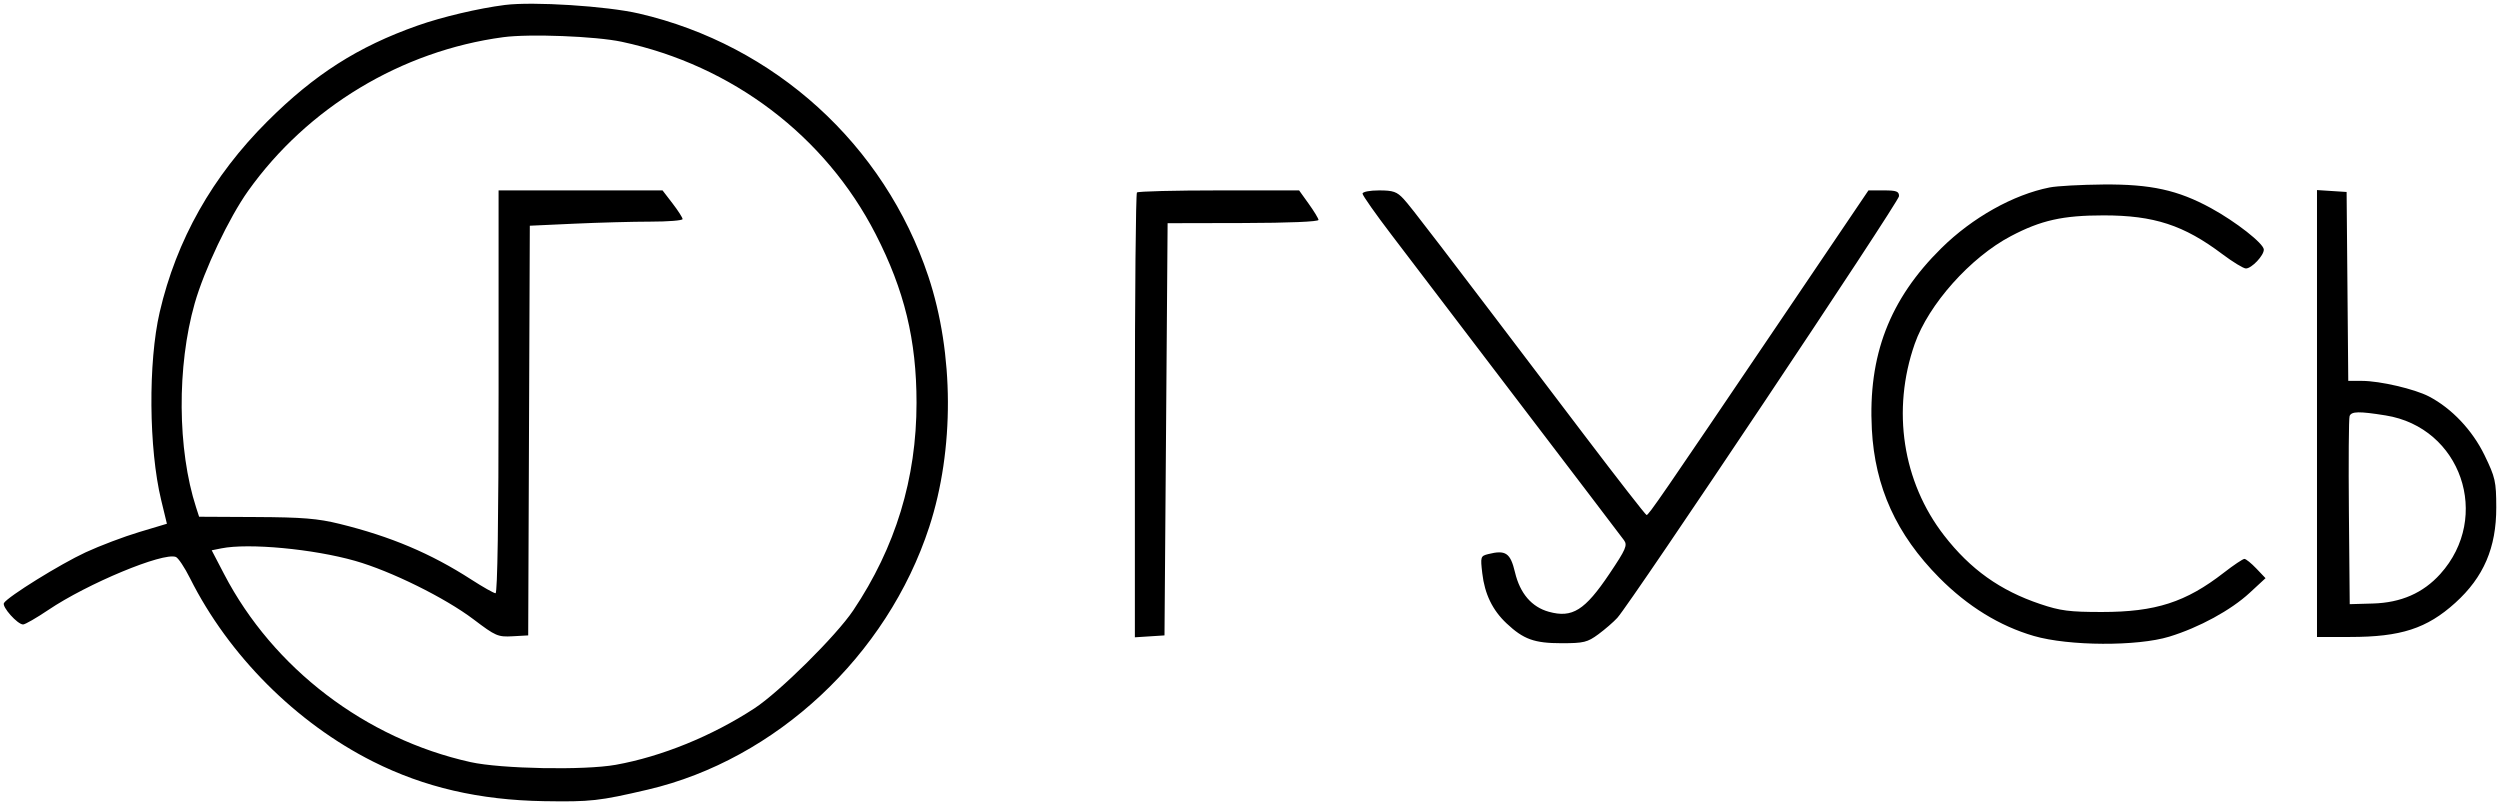 <svg width="118" height="38" viewBox="0 0 118 38" fill="none" xmlns="http://www.w3.org/2000/svg">
<path fill-rule="evenodd" clip-rule="evenodd" d="M23.827 0.235C22.585 0.393 20.862 0.8 19.705 1.209C16.894 2.202 14.844 3.51 12.619 5.73C10.025 8.319 8.329 11.324 7.537 14.735C6.99 17.089 7.022 21.183 7.606 23.597L7.878 24.721L6.571 25.113C5.852 25.328 4.714 25.759 4.042 26.07C2.849 26.622 0.376 28.156 0.187 28.462C0.079 28.637 0.826 29.475 1.09 29.475C1.185 29.475 1.719 29.168 2.277 28.792C4.128 27.543 7.701 26.057 8.3 26.288C8.413 26.331 8.715 26.784 8.97 27.294C10.794 30.934 13.977 34.121 17.611 35.947C20.03 37.163 22.627 37.764 25.671 37.815C27.884 37.851 28.28 37.807 30.577 37.27C36.622 35.856 41.876 30.952 43.861 24.869C45.051 21.224 45.033 16.692 43.816 13.04C41.743 6.825 36.562 2.12 30.157 0.638C28.637 0.286 25.162 0.065 23.827 0.235ZM29.348 1.972C34.56 3.086 38.953 6.414 41.33 11.05C42.69 13.702 43.26 16.052 43.26 19.01C43.26 22.583 42.27 25.831 40.272 28.812C39.475 30.002 36.788 32.665 35.605 33.437C33.606 34.742 31.227 35.71 29.063 36.099C27.584 36.365 23.649 36.291 22.208 35.971C17.254 34.871 12.892 31.543 10.578 27.098L9.992 25.974L10.45 25.882C11.736 25.625 14.784 25.91 16.761 26.472C18.454 26.954 21.012 28.218 22.355 29.236C23.395 30.024 23.502 30.071 24.195 30.032L24.931 29.991L24.969 20.323L25.007 10.654L27.104 10.558C28.257 10.505 29.88 10.462 30.71 10.461C31.54 10.461 32.218 10.407 32.218 10.34C32.218 10.274 32.006 9.942 31.745 9.603L31.272 8.987H27.402H23.533V18.494C23.533 24.53 23.48 28.001 23.39 28.001C23.311 28.001 22.798 27.711 22.249 27.357C20.334 26.121 18.44 25.32 16.026 24.726C15.002 24.474 14.281 24.415 12.086 24.404L9.398 24.39L9.255 23.948C8.372 21.224 8.346 17.289 9.189 14.322C9.639 12.742 10.811 10.274 11.713 9.009C14.521 5.069 18.949 2.401 23.753 1.755C24.992 1.589 28.12 1.71 29.348 1.972ZM96.745 8.847C95.029 9.186 93.093 10.272 91.632 11.714C89.184 14.129 88.167 16.779 88.351 20.263C88.495 22.994 89.509 25.226 91.535 27.27C92.872 28.619 94.385 29.55 95.999 30.018C97.645 30.496 100.884 30.512 102.39 30.05C103.799 29.619 105.297 28.802 106.182 27.984L106.933 27.29L106.5 26.835C106.262 26.585 106.008 26.38 105.936 26.38C105.863 26.38 105.428 26.672 104.969 27.028C103.171 28.426 101.744 28.886 99.207 28.886C97.679 28.886 97.251 28.831 96.301 28.511C94.407 27.875 93.002 26.873 91.762 25.274C89.802 22.746 89.281 19.358 90.374 16.233C91.027 14.366 93.005 12.149 94.914 11.145C96.339 10.395 97.364 10.166 99.293 10.166C101.669 10.166 103.076 10.625 104.895 11.995C105.39 12.367 105.891 12.672 106.007 12.672C106.278 12.672 106.861 12.055 106.852 11.778C106.843 11.492 105.53 10.463 104.356 9.822C102.799 8.971 101.514 8.689 99.28 8.708C98.226 8.717 97.085 8.779 96.745 8.847ZM53.664 9.085C53.61 9.139 53.566 13.885 53.566 19.632V30.081L54.265 30.036L54.964 29.991L55.038 20.263L55.111 10.535L58.681 10.527C60.833 10.522 62.244 10.463 62.234 10.379C62.225 10.303 62.015 9.958 61.767 9.613L61.318 8.987H57.54C55.462 8.987 53.718 9.031 53.664 9.085ZM64.312 9.14C64.312 9.224 64.93 10.103 65.686 11.093C66.441 12.083 68.547 14.85 70.367 17.241C72.186 19.633 74.301 22.409 75.066 23.409C75.832 24.41 76.546 25.351 76.653 25.499C76.825 25.737 76.744 25.924 75.967 27.081C74.805 28.811 74.213 29.182 73.106 28.876C72.295 28.652 71.744 28.01 71.508 27.014C71.29 26.096 71.069 25.946 70.24 26.154C69.883 26.244 69.872 26.28 69.964 27.062C70.078 28.04 70.446 28.799 71.108 29.422C71.91 30.176 72.418 30.36 73.705 30.36C74.753 30.36 74.925 30.318 75.442 29.938C75.758 29.705 76.16 29.357 76.336 29.164C76.995 28.438 89.634 9.52 89.634 9.259C89.634 9.031 89.516 8.987 88.912 8.987H88.191L84.029 15.141C78.37 23.509 77.813 24.317 77.718 24.309C77.673 24.306 76.344 22.599 74.765 20.518C67.747 11.266 66.606 9.774 66.252 9.392C65.933 9.048 65.759 8.987 65.095 8.987C64.652 8.987 64.312 9.053 64.312 9.14ZM109.362 19.518V30.065H110.923C113.319 30.065 114.547 29.667 115.889 28.454C117.229 27.243 117.828 25.849 117.824 23.948C117.82 22.72 117.779 22.537 117.272 21.49C116.697 20.305 115.722 19.274 114.647 18.713C113.969 18.36 112.329 17.978 111.489 17.978H110.838L110.799 13.519L110.76 9.061L110.061 9.016L109.362 8.971V19.518ZM112.601 19.608C116.161 20.177 117.615 24.395 115.18 27.094C114.369 27.992 113.328 28.448 111.999 28.486L110.907 28.517L110.868 24.171C110.847 21.78 110.861 19.74 110.901 19.638C110.987 19.413 111.345 19.407 112.601 19.608Z" fill="black"/>
</svg>
